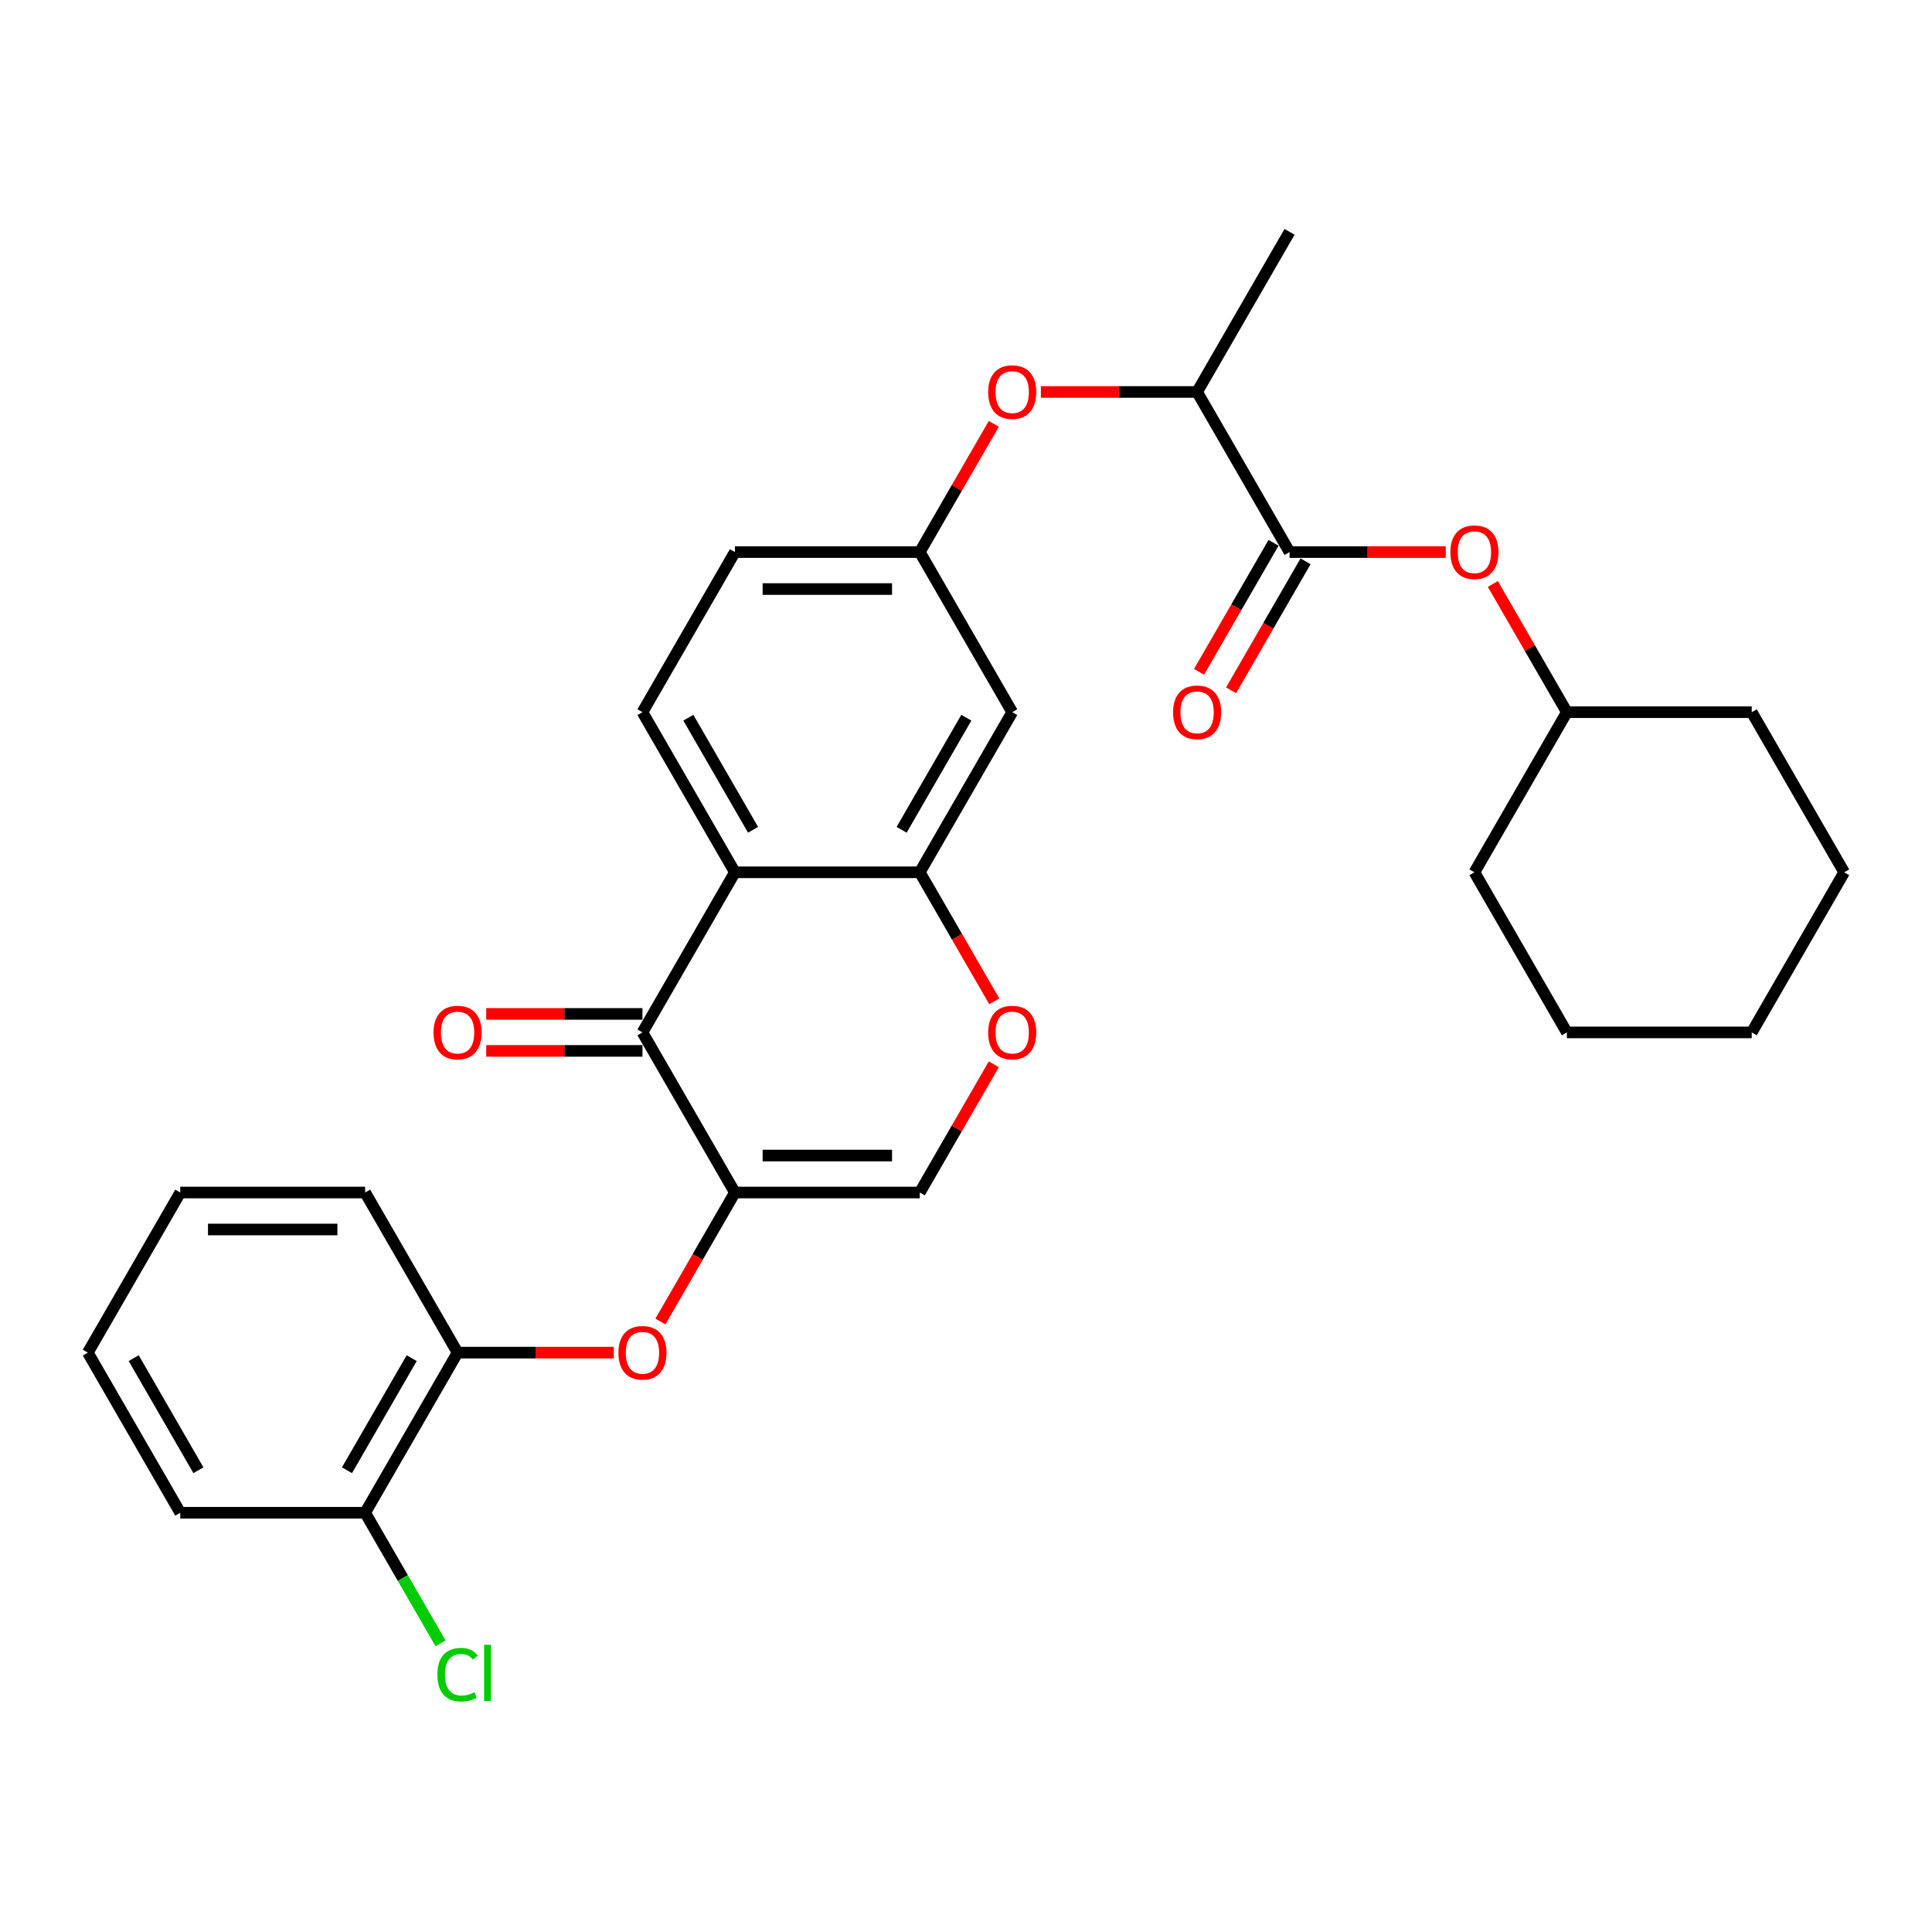 <?xml version='1.0' encoding='iso-8859-1'?>
<svg version='1.1' baseProfile='full'
              xmlns='http://www.w3.org/2000/svg'
                      xmlns:rdkit='http://www.rdkit.org/xml'
                      xmlns:xlink='http://www.w3.org/1999/xlink'
                  xml:space='preserve'
width='1000px' height='1000px' viewBox='0 0 1000 1000'>
<!-- END OF HEADER -->
<rect style='opacity:1.0;fill:#FFFFFF;stroke:none' width='1000' height='1000' x='0' y='0'> </rect>
<path class='bond-0' d='M 380.383,617.246 L 332.536,534.373' style='fill:none;fill-rule:evenodd;stroke:#000000;stroke-width:6px;stroke-linecap:butt;stroke-linejoin:miter;stroke-opacity:1' />
<path class='bond-3' d='M 380.383,617.246 L 476.077,617.246' style='fill:none;fill-rule:evenodd;stroke:#000000;stroke-width:6px;stroke-linecap:butt;stroke-linejoin:miter;stroke-opacity:1' />
<path class='bond-3' d='M 394.737,598.107 L 461.722,598.107' style='fill:none;fill-rule:evenodd;stroke:#000000;stroke-width:6px;stroke-linecap:butt;stroke-linejoin:miter;stroke-opacity:1' />
<path class='bond-6' d='M 380.383,617.246 L 361.106,650.635' style='fill:none;fill-rule:evenodd;stroke:#000000;stroke-width:6px;stroke-linecap:butt;stroke-linejoin:miter;stroke-opacity:1' />
<path class='bond-6' d='M 361.106,650.635 L 341.829,684.024' style='fill:none;fill-rule:evenodd;stroke:#FF0000;stroke-width:6px;stroke-linecap:butt;stroke-linejoin:miter;stroke-opacity:1' />
<path class='bond-1' d='M 332.536,534.373 L 380.383,451.5' style='fill:none;fill-rule:evenodd;stroke:#000000;stroke-width:6px;stroke-linecap:butt;stroke-linejoin:miter;stroke-opacity:1' />
<path class='bond-14' d='M 332.536,524.804 L 292.105,524.804' style='fill:none;fill-rule:evenodd;stroke:#000000;stroke-width:6px;stroke-linecap:butt;stroke-linejoin:miter;stroke-opacity:1' />
<path class='bond-14' d='M 292.105,524.804 L 251.675,524.804' style='fill:none;fill-rule:evenodd;stroke:#FF0000;stroke-width:6px;stroke-linecap:butt;stroke-linejoin:miter;stroke-opacity:1' />
<path class='bond-14' d='M 332.536,543.942 L 292.105,543.942' style='fill:none;fill-rule:evenodd;stroke:#000000;stroke-width:6px;stroke-linecap:butt;stroke-linejoin:miter;stroke-opacity:1' />
<path class='bond-14' d='M 292.105,543.942 L 251.675,543.942' style='fill:none;fill-rule:evenodd;stroke:#FF0000;stroke-width:6px;stroke-linecap:butt;stroke-linejoin:miter;stroke-opacity:1' />
<path class='bond-8' d='M 380.383,451.5 L 332.536,368.626' style='fill:none;fill-rule:evenodd;stroke:#000000;stroke-width:6px;stroke-linecap:butt;stroke-linejoin:miter;stroke-opacity:1' />
<path class='bond-8' d='M 389.78,429.499 L 356.288,371.488' style='fill:none;fill-rule:evenodd;stroke:#000000;stroke-width:6px;stroke-linecap:butt;stroke-linejoin:miter;stroke-opacity:1' />
<path class='bond-30' d='M 380.383,451.5 L 476.077,451.5' style='fill:none;fill-rule:evenodd;stroke:#000000;stroke-width:6px;stroke-linecap:butt;stroke-linejoin:miter;stroke-opacity:1' />
<path class='bond-2' d='M 476.077,451.5 L 495.354,484.889' style='fill:none;fill-rule:evenodd;stroke:#000000;stroke-width:6px;stroke-linecap:butt;stroke-linejoin:miter;stroke-opacity:1' />
<path class='bond-2' d='M 495.354,484.889 L 514.631,518.277' style='fill:none;fill-rule:evenodd;stroke:#FF0000;stroke-width:6px;stroke-linecap:butt;stroke-linejoin:miter;stroke-opacity:1' />
<path class='bond-7' d='M 476.077,451.5 L 523.923,368.626' style='fill:none;fill-rule:evenodd;stroke:#000000;stroke-width:6px;stroke-linecap:butt;stroke-linejoin:miter;stroke-opacity:1' />
<path class='bond-7' d='M 466.679,429.499 L 500.172,371.488' style='fill:none;fill-rule:evenodd;stroke:#000000;stroke-width:6px;stroke-linecap:butt;stroke-linejoin:miter;stroke-opacity:1' />
<path class='bond-5' d='M 476.077,617.246 L 495.232,584.068' style='fill:none;fill-rule:evenodd;stroke:#000000;stroke-width:6px;stroke-linecap:butt;stroke-linejoin:miter;stroke-opacity:1' />
<path class='bond-5' d='M 495.232,584.068 L 514.387,550.89' style='fill:none;fill-rule:evenodd;stroke:#FF0000;stroke-width:6px;stroke-linecap:butt;stroke-linejoin:miter;stroke-opacity:1' />
<path class='bond-4' d='M 667.464,285.753 L 619.617,202.88' style='fill:none;fill-rule:evenodd;stroke:#000000;stroke-width:6px;stroke-linecap:butt;stroke-linejoin:miter;stroke-opacity:1' />
<path class='bond-10' d='M 667.464,285.753 L 707.895,285.753' style='fill:none;fill-rule:evenodd;stroke:#000000;stroke-width:6px;stroke-linecap:butt;stroke-linejoin:miter;stroke-opacity:1' />
<path class='bond-10' d='M 707.895,285.753 L 748.325,285.753' style='fill:none;fill-rule:evenodd;stroke:#FF0000;stroke-width:6px;stroke-linecap:butt;stroke-linejoin:miter;stroke-opacity:1' />
<path class='bond-15' d='M 659.177,280.969 L 639.9,314.357' style='fill:none;fill-rule:evenodd;stroke:#000000;stroke-width:6px;stroke-linecap:butt;stroke-linejoin:miter;stroke-opacity:1' />
<path class='bond-15' d='M 639.9,314.357 L 620.623,347.746' style='fill:none;fill-rule:evenodd;stroke:#FF0000;stroke-width:6px;stroke-linecap:butt;stroke-linejoin:miter;stroke-opacity:1' />
<path class='bond-15' d='M 675.751,290.538 L 656.474,323.927' style='fill:none;fill-rule:evenodd;stroke:#000000;stroke-width:6px;stroke-linecap:butt;stroke-linejoin:miter;stroke-opacity:1' />
<path class='bond-15' d='M 656.474,323.927 L 637.197,357.315' style='fill:none;fill-rule:evenodd;stroke:#FF0000;stroke-width:6px;stroke-linecap:butt;stroke-linejoin:miter;stroke-opacity:1' />
<path class='bond-9' d='M 317.703,700.119 L 277.273,700.119' style='fill:none;fill-rule:evenodd;stroke:#FF0000;stroke-width:6px;stroke-linecap:butt;stroke-linejoin:miter;stroke-opacity:1' />
<path class='bond-9' d='M 277.273,700.119 L 236.842,700.119' style='fill:none;fill-rule:evenodd;stroke:#000000;stroke-width:6px;stroke-linecap:butt;stroke-linejoin:miter;stroke-opacity:1' />
<path class='bond-13' d='M 523.923,368.626 L 476.077,285.753' style='fill:none;fill-rule:evenodd;stroke:#000000;stroke-width:6px;stroke-linecap:butt;stroke-linejoin:miter;stroke-opacity:1' />
<path class='bond-17' d='M 332.536,368.626 L 380.383,285.753' style='fill:none;fill-rule:evenodd;stroke:#000000;stroke-width:6px;stroke-linecap:butt;stroke-linejoin:miter;stroke-opacity:1' />
<path class='bond-16' d='M 236.842,700.119 L 188.995,782.993' style='fill:none;fill-rule:evenodd;stroke:#000000;stroke-width:6px;stroke-linecap:butt;stroke-linejoin:miter;stroke-opacity:1' />
<path class='bond-16' d='M 213.09,702.981 L 179.598,760.992' style='fill:none;fill-rule:evenodd;stroke:#000000;stroke-width:6px;stroke-linecap:butt;stroke-linejoin:miter;stroke-opacity:1' />
<path class='bond-20' d='M 236.842,700.119 L 188.995,617.246' style='fill:none;fill-rule:evenodd;stroke:#000000;stroke-width:6px;stroke-linecap:butt;stroke-linejoin:miter;stroke-opacity:1' />
<path class='bond-19' d='M 772.694,302.27 L 791.849,335.448' style='fill:none;fill-rule:evenodd;stroke:#FF0000;stroke-width:6px;stroke-linecap:butt;stroke-linejoin:miter;stroke-opacity:1' />
<path class='bond-19' d='M 791.849,335.448 L 811.005,368.626' style='fill:none;fill-rule:evenodd;stroke:#000000;stroke-width:6px;stroke-linecap:butt;stroke-linejoin:miter;stroke-opacity:1' />
<path class='bond-11' d='M 619.617,202.88 L 579.187,202.88' style='fill:none;fill-rule:evenodd;stroke:#000000;stroke-width:6px;stroke-linecap:butt;stroke-linejoin:miter;stroke-opacity:1' />
<path class='bond-11' d='M 579.187,202.88 L 538.756,202.88' style='fill:none;fill-rule:evenodd;stroke:#FF0000;stroke-width:6px;stroke-linecap:butt;stroke-linejoin:miter;stroke-opacity:1' />
<path class='bond-21' d='M 619.617,202.88 L 667.464,120.007' style='fill:none;fill-rule:evenodd;stroke:#000000;stroke-width:6px;stroke-linecap:butt;stroke-linejoin:miter;stroke-opacity:1' />
<path class='bond-12' d='M 514.387,219.397 L 495.232,252.575' style='fill:none;fill-rule:evenodd;stroke:#FF0000;stroke-width:6px;stroke-linecap:butt;stroke-linejoin:miter;stroke-opacity:1' />
<path class='bond-12' d='M 495.232,252.575 L 476.077,285.753' style='fill:none;fill-rule:evenodd;stroke:#000000;stroke-width:6px;stroke-linecap:butt;stroke-linejoin:miter;stroke-opacity:1' />
<path class='bond-31' d='M 476.077,285.753 L 380.383,285.753' style='fill:none;fill-rule:evenodd;stroke:#000000;stroke-width:6px;stroke-linecap:butt;stroke-linejoin:miter;stroke-opacity:1' />
<path class='bond-31' d='M 461.722,304.892 L 394.737,304.892' style='fill:none;fill-rule:evenodd;stroke:#000000;stroke-width:6px;stroke-linecap:butt;stroke-linejoin:miter;stroke-opacity:1' />
<path class='bond-18' d='M 188.995,782.993 L 208.51,816.793' style='fill:none;fill-rule:evenodd;stroke:#000000;stroke-width:6px;stroke-linecap:butt;stroke-linejoin:miter;stroke-opacity:1' />
<path class='bond-18' d='M 208.51,816.793 L 228.024,850.593' style='fill:none;fill-rule:evenodd;stroke:#00CC00;stroke-width:6px;stroke-linecap:butt;stroke-linejoin:miter;stroke-opacity:1' />
<path class='bond-22' d='M 188.995,782.993 L 93.301,782.993' style='fill:none;fill-rule:evenodd;stroke:#000000;stroke-width:6px;stroke-linecap:butt;stroke-linejoin:miter;stroke-opacity:1' />
<path class='bond-23' d='M 811.005,368.626 L 763.158,451.5' style='fill:none;fill-rule:evenodd;stroke:#000000;stroke-width:6px;stroke-linecap:butt;stroke-linejoin:miter;stroke-opacity:1' />
<path class='bond-24' d='M 811.005,368.626 L 906.699,368.626' style='fill:none;fill-rule:evenodd;stroke:#000000;stroke-width:6px;stroke-linecap:butt;stroke-linejoin:miter;stroke-opacity:1' />
<path class='bond-25' d='M 188.995,617.246 L 93.301,617.246' style='fill:none;fill-rule:evenodd;stroke:#000000;stroke-width:6px;stroke-linecap:butt;stroke-linejoin:miter;stroke-opacity:1' />
<path class='bond-25' d='M 174.641,636.385 L 107.656,636.385' style='fill:none;fill-rule:evenodd;stroke:#000000;stroke-width:6px;stroke-linecap:butt;stroke-linejoin:miter;stroke-opacity:1' />
<path class='bond-32' d='M 93.301,782.993 L 45.455,700.119' style='fill:none;fill-rule:evenodd;stroke:#000000;stroke-width:6px;stroke-linecap:butt;stroke-linejoin:miter;stroke-opacity:1' />
<path class='bond-32' d='M 102.699,760.992 L 69.206,702.981' style='fill:none;fill-rule:evenodd;stroke:#000000;stroke-width:6px;stroke-linecap:butt;stroke-linejoin:miter;stroke-opacity:1' />
<path class='bond-28' d='M 763.158,451.5 L 811.005,534.373' style='fill:none;fill-rule:evenodd;stroke:#000000;stroke-width:6px;stroke-linecap:butt;stroke-linejoin:miter;stroke-opacity:1' />
<path class='bond-27' d='M 906.699,368.626 L 954.545,451.5' style='fill:none;fill-rule:evenodd;stroke:#000000;stroke-width:6px;stroke-linecap:butt;stroke-linejoin:miter;stroke-opacity:1' />
<path class='bond-26' d='M 93.301,617.246 L 45.455,700.119' style='fill:none;fill-rule:evenodd;stroke:#000000;stroke-width:6px;stroke-linecap:butt;stroke-linejoin:miter;stroke-opacity:1' />
<path class='bond-29' d='M 954.545,451.5 L 906.699,534.373' style='fill:none;fill-rule:evenodd;stroke:#000000;stroke-width:6px;stroke-linecap:butt;stroke-linejoin:miter;stroke-opacity:1' />
<path class='bond-33' d='M 811.005,534.373 L 906.699,534.373' style='fill:none;fill-rule:evenodd;stroke:#000000;stroke-width:6px;stroke-linecap:butt;stroke-linejoin:miter;stroke-opacity:1' />
<path  class='atom-6' d='M 511.483 534.45
Q 511.483 527.942, 514.699 524.306
Q 517.914 520.67, 523.923 520.67
Q 529.933 520.67, 533.148 524.306
Q 536.364 527.942, 536.364 534.45
Q 536.364 541.033, 533.11 544.784
Q 529.856 548.497, 523.923 548.497
Q 517.952 548.497, 514.699 544.784
Q 511.483 541.072, 511.483 534.45
M 523.923 545.435
Q 528.057 545.435, 530.278 542.679
Q 532.536 539.885, 532.536 534.45
Q 532.536 529.129, 530.278 526.45
Q 528.057 523.732, 523.923 523.732
Q 519.789 523.732, 517.531 526.411
Q 515.311 529.091, 515.311 534.45
Q 515.311 539.923, 517.531 542.679
Q 519.789 545.435, 523.923 545.435
' fill='#FF0000'/>
<path  class='atom-7' d='M 320.096 700.196
Q 320.096 693.689, 323.311 690.052
Q 326.526 686.416, 332.536 686.416
Q 338.545 686.416, 341.761 690.052
Q 344.976 693.689, 344.976 700.196
Q 344.976 706.78, 341.722 710.531
Q 338.469 714.244, 332.536 714.244
Q 326.565 714.244, 323.311 710.531
Q 320.096 706.818, 320.096 700.196
M 332.536 711.182
Q 336.67 711.182, 338.89 708.426
Q 341.148 705.631, 341.148 700.196
Q 341.148 694.875, 338.89 692.196
Q 336.67 689.478, 332.536 689.478
Q 328.402 689.478, 326.144 692.158
Q 323.923 694.837, 323.923 700.196
Q 323.923 705.67, 326.144 708.426
Q 328.402 711.182, 332.536 711.182
' fill='#FF0000'/>
<path  class='atom-11' d='M 750.718 285.83
Q 750.718 279.323, 753.933 275.686
Q 757.148 272.05, 763.158 272.05
Q 769.167 272.05, 772.383 275.686
Q 775.598 279.323, 775.598 285.83
Q 775.598 292.414, 772.344 296.165
Q 769.091 299.878, 763.158 299.878
Q 757.187 299.878, 753.933 296.165
Q 750.718 292.452, 750.718 285.83
M 763.158 296.815
Q 767.292 296.815, 769.512 294.059
Q 771.77 291.265, 771.77 285.83
Q 771.77 280.509, 769.512 277.83
Q 767.292 275.112, 763.158 275.112
Q 759.024 275.112, 756.766 277.792
Q 754.545 280.471, 754.545 285.83
Q 754.545 291.303, 756.766 294.059
Q 759.024 296.815, 763.158 296.815
' fill='#FF0000'/>
<path  class='atom-13' d='M 511.483 202.957
Q 511.483 196.449, 514.699 192.813
Q 517.914 189.177, 523.923 189.177
Q 529.933 189.177, 533.148 192.813
Q 536.364 196.449, 536.364 202.957
Q 536.364 209.54, 533.11 213.291
Q 529.856 217.004, 523.923 217.004
Q 517.952 217.004, 514.699 213.291
Q 511.483 209.579, 511.483 202.957
M 523.923 213.942
Q 528.057 213.942, 530.278 211.186
Q 532.536 208.392, 532.536 202.957
Q 532.536 197.636, 530.278 194.957
Q 528.057 192.239, 523.923 192.239
Q 519.789 192.239, 517.531 194.918
Q 515.311 197.598, 515.311 202.957
Q 515.311 208.43, 517.531 211.186
Q 519.789 213.942, 523.923 213.942
' fill='#FF0000'/>
<path  class='atom-15' d='M 224.402 534.45
Q 224.402 527.942, 227.617 524.306
Q 230.833 520.67, 236.842 520.67
Q 242.852 520.67, 246.067 524.306
Q 249.282 527.942, 249.282 534.45
Q 249.282 541.033, 246.029 544.784
Q 242.775 548.497, 236.842 548.497
Q 230.871 548.497, 227.617 544.784
Q 224.402 541.072, 224.402 534.45
M 236.842 545.435
Q 240.976 545.435, 243.196 542.679
Q 245.455 539.885, 245.455 534.45
Q 245.455 529.129, 243.196 526.45
Q 240.976 523.732, 236.842 523.732
Q 232.708 523.732, 230.45 526.411
Q 228.23 529.091, 228.23 534.45
Q 228.23 539.923, 230.45 542.679
Q 232.708 545.435, 236.842 545.435
' fill='#FF0000'/>
<path  class='atom-16' d='M 607.177 368.703
Q 607.177 362.196, 610.392 358.56
Q 613.608 354.923, 619.617 354.923
Q 625.627 354.923, 628.842 358.56
Q 632.057 362.196, 632.057 368.703
Q 632.057 375.287, 628.804 379.038
Q 625.55 382.751, 619.617 382.751
Q 613.646 382.751, 610.392 379.038
Q 607.177 375.325, 607.177 368.703
M 619.617 379.689
Q 623.751 379.689, 625.971 376.933
Q 628.23 374.138, 628.23 368.703
Q 628.23 363.382, 625.971 360.703
Q 623.751 357.985, 619.617 357.985
Q 615.483 357.985, 613.225 360.665
Q 611.005 363.344, 611.005 368.703
Q 611.005 374.177, 613.225 376.933
Q 615.483 379.689, 619.617 379.689
' fill='#FF0000'/>
<path  class='atom-19' d='M 226.392 866.804
Q 226.392 860.067, 229.531 856.545
Q 232.708 852.986, 238.718 852.986
Q 244.306 852.986, 247.292 856.928
L 244.766 858.995
Q 242.584 856.124, 238.718 856.124
Q 234.622 856.124, 232.44 858.88
Q 230.297 861.598, 230.297 866.804
Q 230.297 872.163, 232.517 874.919
Q 234.775 877.675, 239.139 877.675
Q 242.124 877.675, 245.608 875.876
L 246.679 878.746
Q 245.263 879.665, 243.12 880.201
Q 240.976 880.737, 238.603 880.737
Q 232.708 880.737, 229.531 877.139
Q 226.392 873.541, 226.392 866.804
' fill='#00CC00'/>
<path  class='atom-19' d='M 250.584 851.34
L 254.105 851.34
L 254.105 880.392
L 250.584 880.392
L 250.584 851.34
' fill='#00CC00'/>
</svg>
